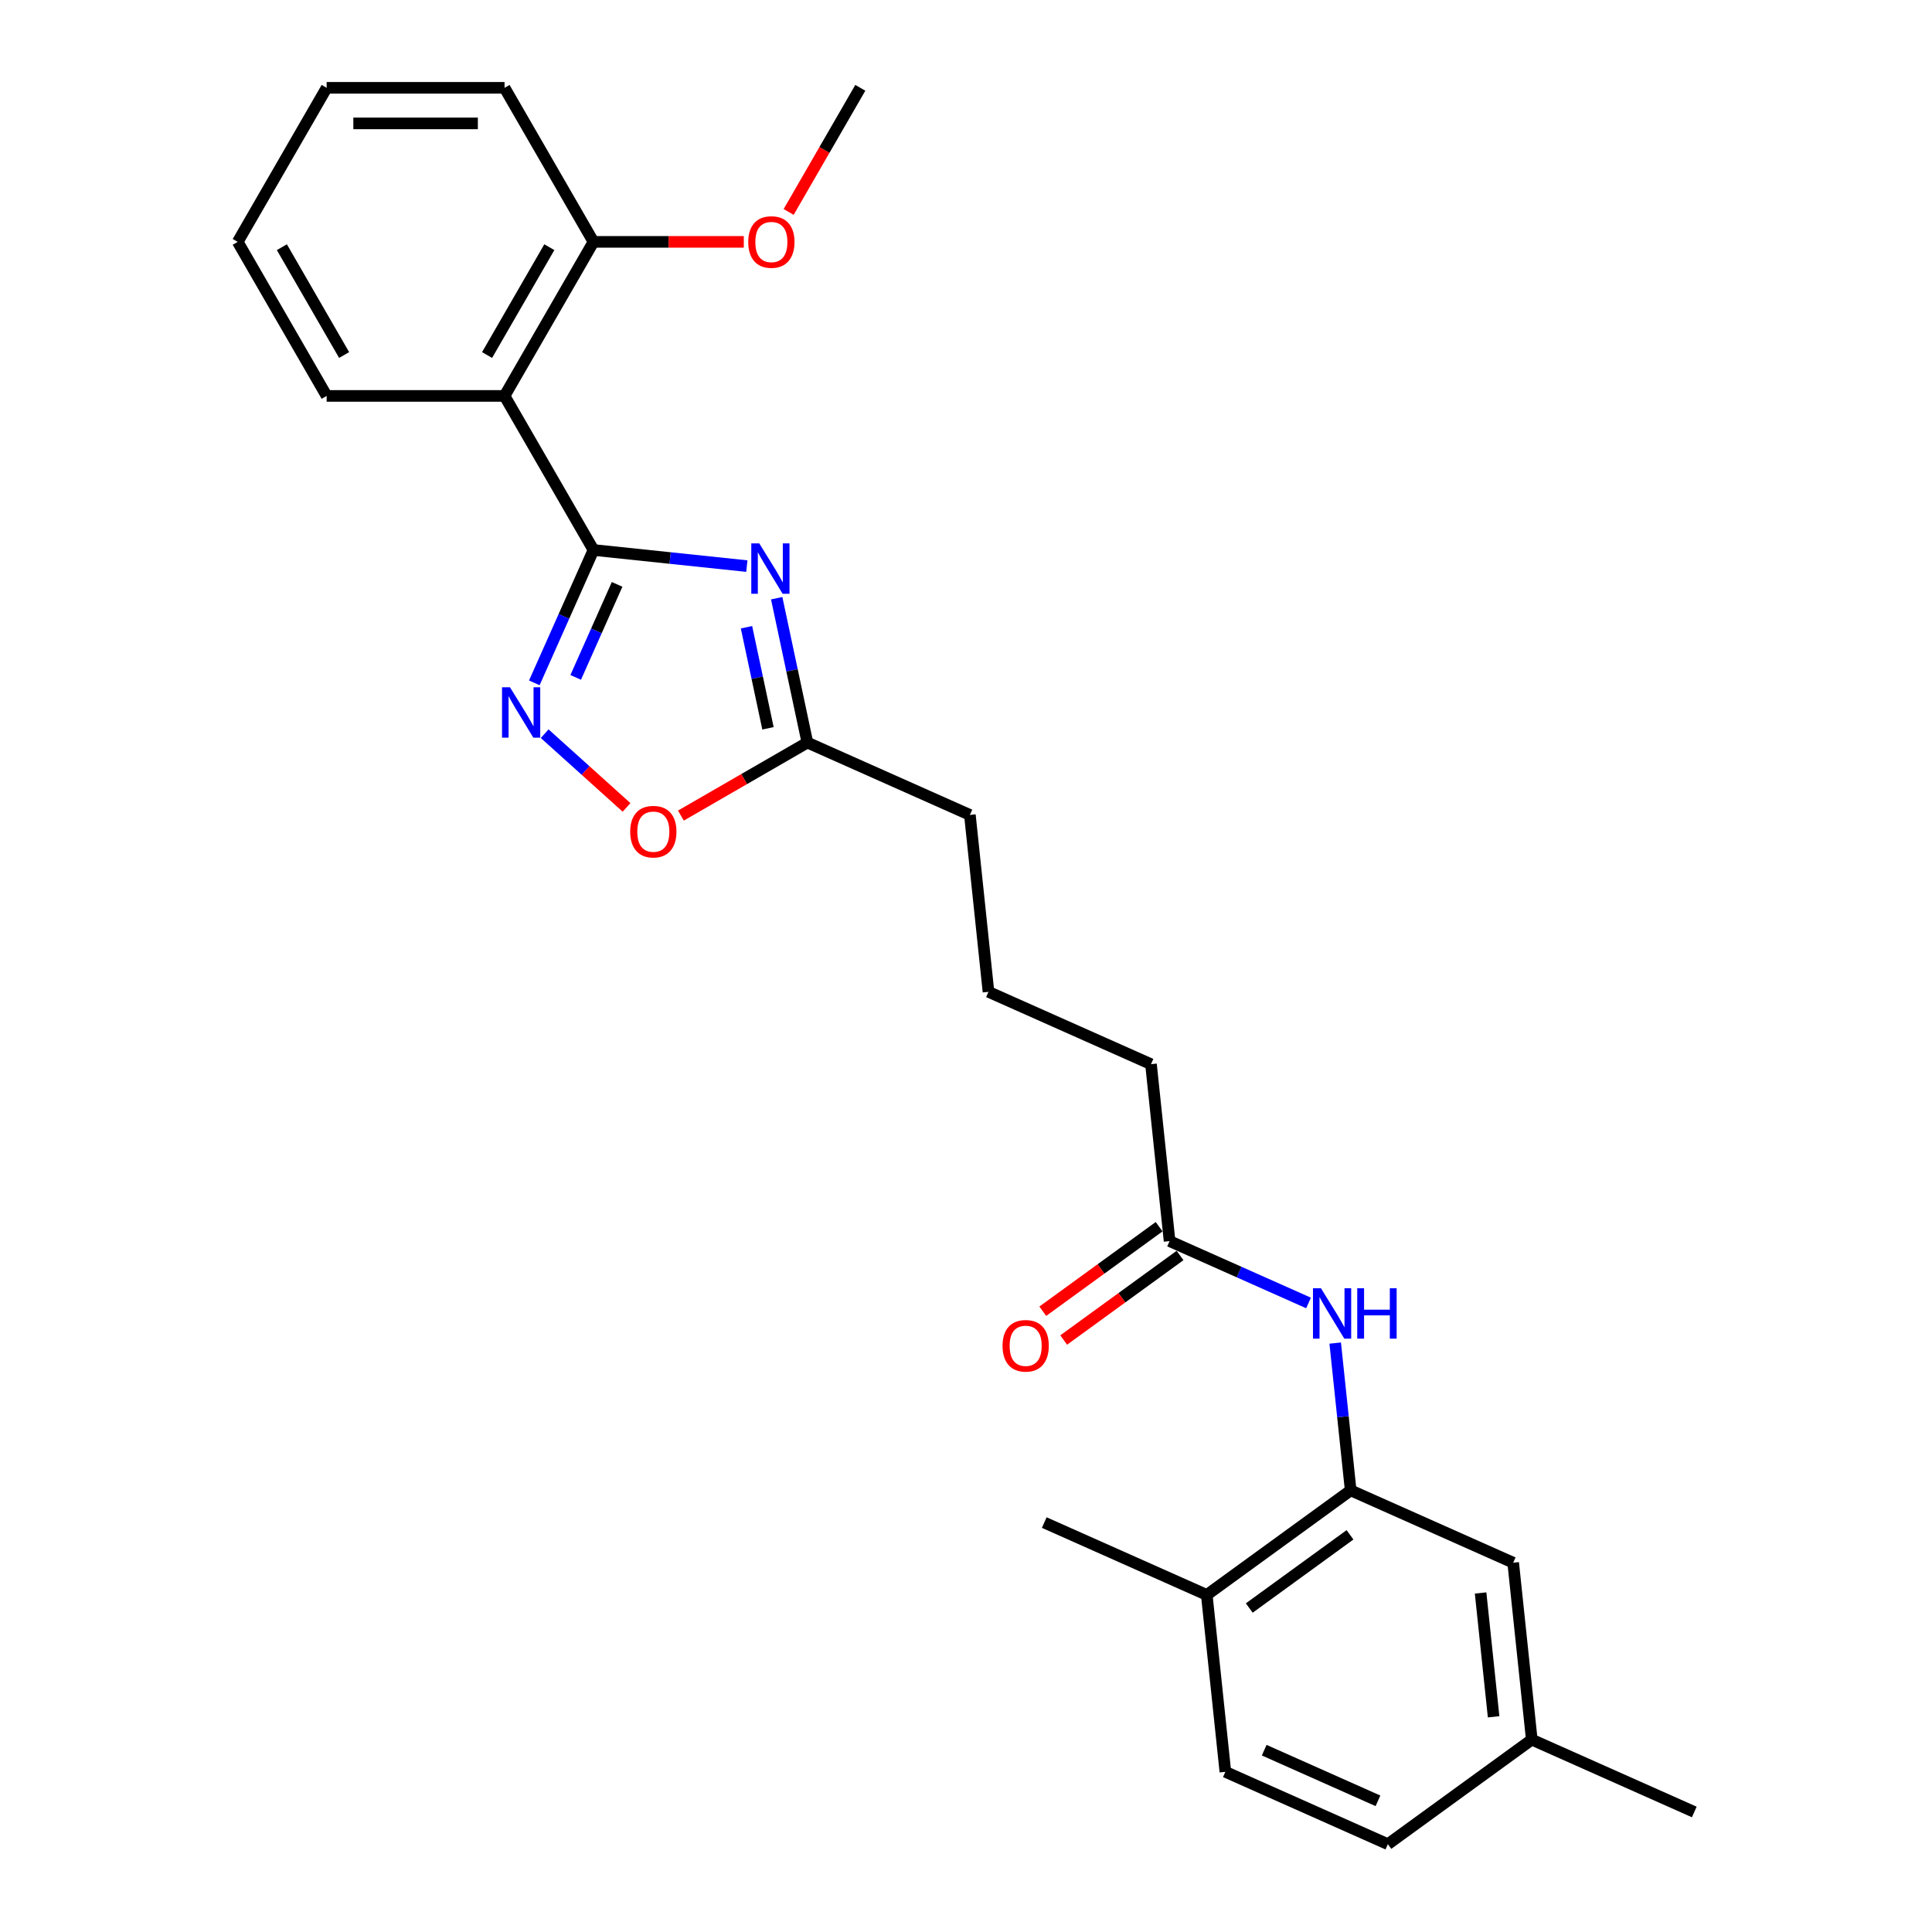 <?xml version='1.0' encoding='iso-8859-1'?>
<svg version='1.1' baseProfile='full'
              xmlns='http://www.w3.org/2000/svg'
                      xmlns:rdkit='http://www.rdkit.org/xml'
                      xmlns:xlink='http://www.w3.org/1999/xlink'
                  xml:space='preserve'
width='1000px' height='1000px' viewBox='0 0 1000 1000'>
<!-- END OF HEADER -->
<rect style='opacity:1.0;fill:#FFFFFF;stroke:none' width='1000' height='1000' x='0' y='0'> </rect>
<path class='bond-0' d='M 307.186,284.668 L 346.875,288.839' style='fill:none;fill-rule:evenodd;stroke:#000000;stroke-width:6px;stroke-linecap:butt;stroke-linejoin:miter;stroke-opacity:1' />
<path class='bond-0' d='M 346.875,288.839 L 386.564,293.011' style='fill:none;fill-rule:evenodd;stroke:#0000FF;stroke-width:6px;stroke-linecap:butt;stroke-linejoin:miter;stroke-opacity:1' />
<path class='bond-1' d='M 307.186,284.668 L 291.876,319.054' style='fill:none;fill-rule:evenodd;stroke:#000000;stroke-width:6px;stroke-linecap:butt;stroke-linejoin:miter;stroke-opacity:1' />
<path class='bond-1' d='M 291.876,319.054 L 276.566,353.441' style='fill:none;fill-rule:evenodd;stroke:#0000FF;stroke-width:6px;stroke-linecap:butt;stroke-linejoin:miter;stroke-opacity:1' />
<path class='bond-1' d='M 319.416,302.474 L 308.699,326.544' style='fill:none;fill-rule:evenodd;stroke:#000000;stroke-width:6px;stroke-linecap:butt;stroke-linejoin:miter;stroke-opacity:1' />
<path class='bond-1' d='M 308.699,326.544 L 297.982,350.615' style='fill:none;fill-rule:evenodd;stroke:#0000FF;stroke-width:6px;stroke-linecap:butt;stroke-linejoin:miter;stroke-opacity:1' />
<path class='bond-2' d='M 307.186,284.668 L 261.15,204.93' style='fill:none;fill-rule:evenodd;stroke:#000000;stroke-width:6px;stroke-linecap:butt;stroke-linejoin:miter;stroke-opacity:1' />
<path class='bond-3' d='M 402.015,309.631 L 409.957,346.992' style='fill:none;fill-rule:evenodd;stroke:#0000FF;stroke-width:6px;stroke-linecap:butt;stroke-linejoin:miter;stroke-opacity:1' />
<path class='bond-3' d='M 409.957,346.992 L 417.898,384.353' style='fill:none;fill-rule:evenodd;stroke:#000000;stroke-width:6px;stroke-linecap:butt;stroke-linejoin:miter;stroke-opacity:1' />
<path class='bond-3' d='M 386.386,324.668 L 391.944,350.821' style='fill:none;fill-rule:evenodd;stroke:#0000FF;stroke-width:6px;stroke-linecap:butt;stroke-linejoin:miter;stroke-opacity:1' />
<path class='bond-3' d='M 391.944,350.821 L 397.503,376.973' style='fill:none;fill-rule:evenodd;stroke:#000000;stroke-width:6px;stroke-linecap:butt;stroke-linejoin:miter;stroke-opacity:1' />
<path class='bond-4' d='M 281.927,379.757 L 303.113,398.833' style='fill:none;fill-rule:evenodd;stroke:#0000FF;stroke-width:6px;stroke-linecap:butt;stroke-linejoin:miter;stroke-opacity:1' />
<path class='bond-4' d='M 303.113,398.833 L 324.299,417.909' style='fill:none;fill-rule:evenodd;stroke:#FF0000;stroke-width:6px;stroke-linecap:butt;stroke-linejoin:miter;stroke-opacity:1' />
<path class='bond-8' d='M 261.15,204.93 L 307.186,125.192' style='fill:none;fill-rule:evenodd;stroke:#000000;stroke-width:6px;stroke-linecap:butt;stroke-linejoin:miter;stroke-opacity:1' />
<path class='bond-8' d='M 252.108,183.762 L 284.333,127.946' style='fill:none;fill-rule:evenodd;stroke:#000000;stroke-width:6px;stroke-linecap:butt;stroke-linejoin:miter;stroke-opacity:1' />
<path class='bond-15' d='M 261.15,204.93 L 169.076,204.93' style='fill:none;fill-rule:evenodd;stroke:#000000;stroke-width:6px;stroke-linecap:butt;stroke-linejoin:miter;stroke-opacity:1' />
<path class='bond-17' d='M 417.898,384.353 L 502.011,421.803' style='fill:none;fill-rule:evenodd;stroke:#000000;stroke-width:6px;stroke-linecap:butt;stroke-linejoin:miter;stroke-opacity:1' />
<path class='bond-26' d='M 417.898,384.353 L 385.165,403.252' style='fill:none;fill-rule:evenodd;stroke:#000000;stroke-width:6px;stroke-linecap:butt;stroke-linejoin:miter;stroke-opacity:1' />
<path class='bond-26' d='M 385.165,403.252 L 352.432,422.15' style='fill:none;fill-rule:evenodd;stroke:#FF0000;stroke-width:6px;stroke-linecap:butt;stroke-linejoin:miter;stroke-opacity:1' />
<path class='bond-5' d='M 699.11,771.408 L 695.104,733.293' style='fill:none;fill-rule:evenodd;stroke:#000000;stroke-width:6px;stroke-linecap:butt;stroke-linejoin:miter;stroke-opacity:1' />
<path class='bond-5' d='M 695.104,733.293 L 691.098,695.179' style='fill:none;fill-rule:evenodd;stroke:#0000FF;stroke-width:6px;stroke-linecap:butt;stroke-linejoin:miter;stroke-opacity:1' />
<path class='bond-9' d='M 699.11,771.408 L 624.621,825.527' style='fill:none;fill-rule:evenodd;stroke:#000000;stroke-width:6px;stroke-linecap:butt;stroke-linejoin:miter;stroke-opacity:1' />
<path class='bond-9' d='M 698.76,794.424 L 646.618,832.307' style='fill:none;fill-rule:evenodd;stroke:#000000;stroke-width:6px;stroke-linecap:butt;stroke-linejoin:miter;stroke-opacity:1' />
<path class='bond-10' d='M 699.11,771.408 L 783.223,808.857' style='fill:none;fill-rule:evenodd;stroke:#000000;stroke-width:6px;stroke-linecap:butt;stroke-linejoin:miter;stroke-opacity:1' />
<path class='bond-6' d='M 677.295,674.412 L 641.334,658.401' style='fill:none;fill-rule:evenodd;stroke:#0000FF;stroke-width:6px;stroke-linecap:butt;stroke-linejoin:miter;stroke-opacity:1' />
<path class='bond-6' d='M 641.334,658.401 L 605.373,642.39' style='fill:none;fill-rule:evenodd;stroke:#000000;stroke-width:6px;stroke-linecap:butt;stroke-linejoin:miter;stroke-opacity:1' />
<path class='bond-7' d='M 605.373,642.39 L 595.748,550.821' style='fill:none;fill-rule:evenodd;stroke:#000000;stroke-width:6px;stroke-linecap:butt;stroke-linejoin:miter;stroke-opacity:1' />
<path class='bond-11' d='M 599.961,634.941 L 569.852,656.816' style='fill:none;fill-rule:evenodd;stroke:#000000;stroke-width:6px;stroke-linecap:butt;stroke-linejoin:miter;stroke-opacity:1' />
<path class='bond-11' d='M 569.852,656.816 L 539.743,678.691' style='fill:none;fill-rule:evenodd;stroke:#FF0000;stroke-width:6px;stroke-linecap:butt;stroke-linejoin:miter;stroke-opacity:1' />
<path class='bond-11' d='M 610.785,649.838 L 580.676,671.714' style='fill:none;fill-rule:evenodd;stroke:#000000;stroke-width:6px;stroke-linecap:butt;stroke-linejoin:miter;stroke-opacity:1' />
<path class='bond-11' d='M 580.676,671.714 L 550.567,693.589' style='fill:none;fill-rule:evenodd;stroke:#FF0000;stroke-width:6px;stroke-linecap:butt;stroke-linejoin:miter;stroke-opacity:1' />
<path class='bond-16' d='M 307.186,125.192 L 346.087,125.192' style='fill:none;fill-rule:evenodd;stroke:#000000;stroke-width:6px;stroke-linecap:butt;stroke-linejoin:miter;stroke-opacity:1' />
<path class='bond-16' d='M 346.087,125.192 L 384.988,125.192' style='fill:none;fill-rule:evenodd;stroke:#FF0000;stroke-width:6px;stroke-linecap:butt;stroke-linejoin:miter;stroke-opacity:1' />
<path class='bond-21' d='M 307.186,125.192 L 261.15,45.455' style='fill:none;fill-rule:evenodd;stroke:#000000;stroke-width:6px;stroke-linecap:butt;stroke-linejoin:miter;stroke-opacity:1' />
<path class='bond-12' d='M 624.621,825.527 L 634.245,917.096' style='fill:none;fill-rule:evenodd;stroke:#000000;stroke-width:6px;stroke-linecap:butt;stroke-linejoin:miter;stroke-opacity:1' />
<path class='bond-20' d='M 624.621,825.527 L 540.508,788.078' style='fill:none;fill-rule:evenodd;stroke:#000000;stroke-width:6px;stroke-linecap:butt;stroke-linejoin:miter;stroke-opacity:1' />
<path class='bond-13' d='M 783.223,808.857 L 792.847,900.426' style='fill:none;fill-rule:evenodd;stroke:#000000;stroke-width:6px;stroke-linecap:butt;stroke-linejoin:miter;stroke-opacity:1' />
<path class='bond-13' d='M 766.353,824.518 L 773.09,888.616' style='fill:none;fill-rule:evenodd;stroke:#000000;stroke-width:6px;stroke-linecap:butt;stroke-linejoin:miter;stroke-opacity:1' />
<path class='bond-28' d='M 634.245,917.096 L 718.358,954.545' style='fill:none;fill-rule:evenodd;stroke:#000000;stroke-width:6px;stroke-linecap:butt;stroke-linejoin:miter;stroke-opacity:1' />
<path class='bond-28' d='M 654.352,905.891 L 713.231,932.105' style='fill:none;fill-rule:evenodd;stroke:#000000;stroke-width:6px;stroke-linecap:butt;stroke-linejoin:miter;stroke-opacity:1' />
<path class='bond-14' d='M 792.847,900.426 L 718.358,954.545' style='fill:none;fill-rule:evenodd;stroke:#000000;stroke-width:6px;stroke-linecap:butt;stroke-linejoin:miter;stroke-opacity:1' />
<path class='bond-22' d='M 792.847,900.426 L 876.96,937.876' style='fill:none;fill-rule:evenodd;stroke:#000000;stroke-width:6px;stroke-linecap:butt;stroke-linejoin:miter;stroke-opacity:1' />
<path class='bond-24' d='M 169.076,204.93 L 123.04,125.192' style='fill:none;fill-rule:evenodd;stroke:#000000;stroke-width:6px;stroke-linecap:butt;stroke-linejoin:miter;stroke-opacity:1' />
<path class='bond-24' d='M 178.118,183.762 L 145.893,127.946' style='fill:none;fill-rule:evenodd;stroke:#000000;stroke-width:6px;stroke-linecap:butt;stroke-linejoin:miter;stroke-opacity:1' />
<path class='bond-23' d='M 408.201,109.706 L 426.748,77.58' style='fill:none;fill-rule:evenodd;stroke:#FF0000;stroke-width:6px;stroke-linecap:butt;stroke-linejoin:miter;stroke-opacity:1' />
<path class='bond-23' d='M 426.748,77.58 L 445.296,45.455' style='fill:none;fill-rule:evenodd;stroke:#000000;stroke-width:6px;stroke-linecap:butt;stroke-linejoin:miter;stroke-opacity:1' />
<path class='bond-19' d='M 502.011,421.803 L 511.635,513.371' style='fill:none;fill-rule:evenodd;stroke:#000000;stroke-width:6px;stroke-linecap:butt;stroke-linejoin:miter;stroke-opacity:1' />
<path class='bond-18' d='M 595.748,550.821 L 511.635,513.371' style='fill:none;fill-rule:evenodd;stroke:#000000;stroke-width:6px;stroke-linecap:butt;stroke-linejoin:miter;stroke-opacity:1' />
<path class='bond-27' d='M 261.15,45.455 L 169.076,45.455' style='fill:none;fill-rule:evenodd;stroke:#000000;stroke-width:6px;stroke-linecap:butt;stroke-linejoin:miter;stroke-opacity:1' />
<path class='bond-27' d='M 247.339,63.869 L 182.887,63.869' style='fill:none;fill-rule:evenodd;stroke:#000000;stroke-width:6px;stroke-linecap:butt;stroke-linejoin:miter;stroke-opacity:1' />
<path class='bond-25' d='M 123.04,125.192 L 169.076,45.455' style='fill:none;fill-rule:evenodd;stroke:#000000;stroke-width:6px;stroke-linecap:butt;stroke-linejoin:miter;stroke-opacity:1' />
<path  class='atom-1' d='M 392.991 281.254
L 401.536 295.065
Q 402.383 296.428, 403.745 298.896
Q 405.108 301.363, 405.182 301.51
L 405.182 281.254
L 408.644 281.254
L 408.644 307.329
L 405.071 307.329
L 395.901 292.229
Q 394.833 290.462, 393.691 288.436
Q 392.586 286.41, 392.255 285.784
L 392.255 307.329
L 388.866 307.329
L 388.866 281.254
L 392.991 281.254
' fill='#0000FF'/>
<path  class='atom-2' d='M 263.973 355.743
L 272.517 369.554
Q 273.364 370.917, 274.727 373.384
Q 276.09 375.852, 276.163 375.999
L 276.163 355.743
L 279.625 355.743
L 279.625 381.818
L 276.053 381.818
L 266.882 366.718
Q 265.814 364.95, 264.673 362.925
Q 263.568 360.899, 263.236 360.273
L 263.236 381.818
L 259.848 381.818
L 259.848 355.743
L 263.973 355.743
' fill='#0000FF'/>
<path  class='atom-5' d='M 326.191 430.463
Q 326.191 424.202, 329.284 420.704
Q 332.378 417.205, 338.16 417.205
Q 343.943 417.205, 347.036 420.704
Q 350.13 424.202, 350.13 430.463
Q 350.13 436.798, 346.999 440.407
Q 343.869 443.98, 338.16 443.98
Q 332.415 443.98, 329.284 440.407
Q 326.191 436.835, 326.191 430.463
M 338.16 441.033
Q 342.138 441.033, 344.274 438.382
Q 346.447 435.693, 346.447 430.463
Q 346.447 425.344, 344.274 422.766
Q 342.138 420.151, 338.16 420.151
Q 334.183 420.151, 332.01 422.729
Q 329.874 425.307, 329.874 430.463
Q 329.874 435.73, 332.01 438.382
Q 334.183 441.033, 338.16 441.033
' fill='#FF0000'/>
<path  class='atom-7' d='M 683.722 666.802
L 692.266 680.613
Q 693.113 681.975, 694.476 684.443
Q 695.839 686.91, 695.912 687.058
L 695.912 666.802
L 699.374 666.802
L 699.374 692.877
L 695.802 692.877
L 686.631 677.777
Q 685.563 676.009, 684.422 673.983
Q 683.317 671.958, 682.985 671.332
L 682.985 692.877
L 679.597 692.877
L 679.597 666.802
L 683.722 666.802
' fill='#0000FF'/>
<path  class='atom-7' d='M 702.505 666.802
L 706.04 666.802
L 706.04 677.887
L 719.373 677.887
L 719.373 666.802
L 722.908 666.802
L 722.908 692.877
L 719.373 692.877
L 719.373 680.834
L 706.04 680.834
L 706.04 692.877
L 702.505 692.877
L 702.505 666.802
' fill='#0000FF'/>
<path  class='atom-12' d='M 518.914 696.583
Q 518.914 690.322, 522.008 686.823
Q 525.102 683.324, 530.884 683.324
Q 536.666 683.324, 539.76 686.823
Q 542.853 690.322, 542.853 696.583
Q 542.853 702.917, 539.723 706.526
Q 536.592 710.099, 530.884 710.099
Q 525.138 710.099, 522.008 706.526
Q 518.914 702.954, 518.914 696.583
M 530.884 707.153
Q 534.861 707.153, 536.997 704.501
Q 539.17 701.812, 539.17 696.583
Q 539.17 691.463, 536.997 688.885
Q 534.861 686.27, 530.884 686.27
Q 526.906 686.27, 524.733 688.848
Q 522.597 691.426, 522.597 696.583
Q 522.597 701.849, 524.733 704.501
Q 526.906 707.153, 530.884 707.153
' fill='#FF0000'/>
<path  class='atom-17' d='M 387.29 125.266
Q 387.29 119.005, 390.383 115.506
Q 393.477 112.007, 399.259 112.007
Q 405.042 112.007, 408.135 115.506
Q 411.229 119.005, 411.229 125.266
Q 411.229 131.601, 408.098 135.21
Q 404.968 138.782, 399.259 138.782
Q 393.514 138.782, 390.383 135.21
Q 387.29 131.637, 387.29 125.266
M 399.259 135.836
Q 403.237 135.836, 405.373 133.184
Q 407.546 130.496, 407.546 125.266
Q 407.546 120.147, 405.373 117.569
Q 403.237 114.954, 399.259 114.954
Q 395.282 114.954, 393.109 117.532
Q 390.973 120.11, 390.973 125.266
Q 390.973 130.532, 393.109 133.184
Q 395.282 135.836, 399.259 135.836
' fill='#FF0000'/>
</svg>
